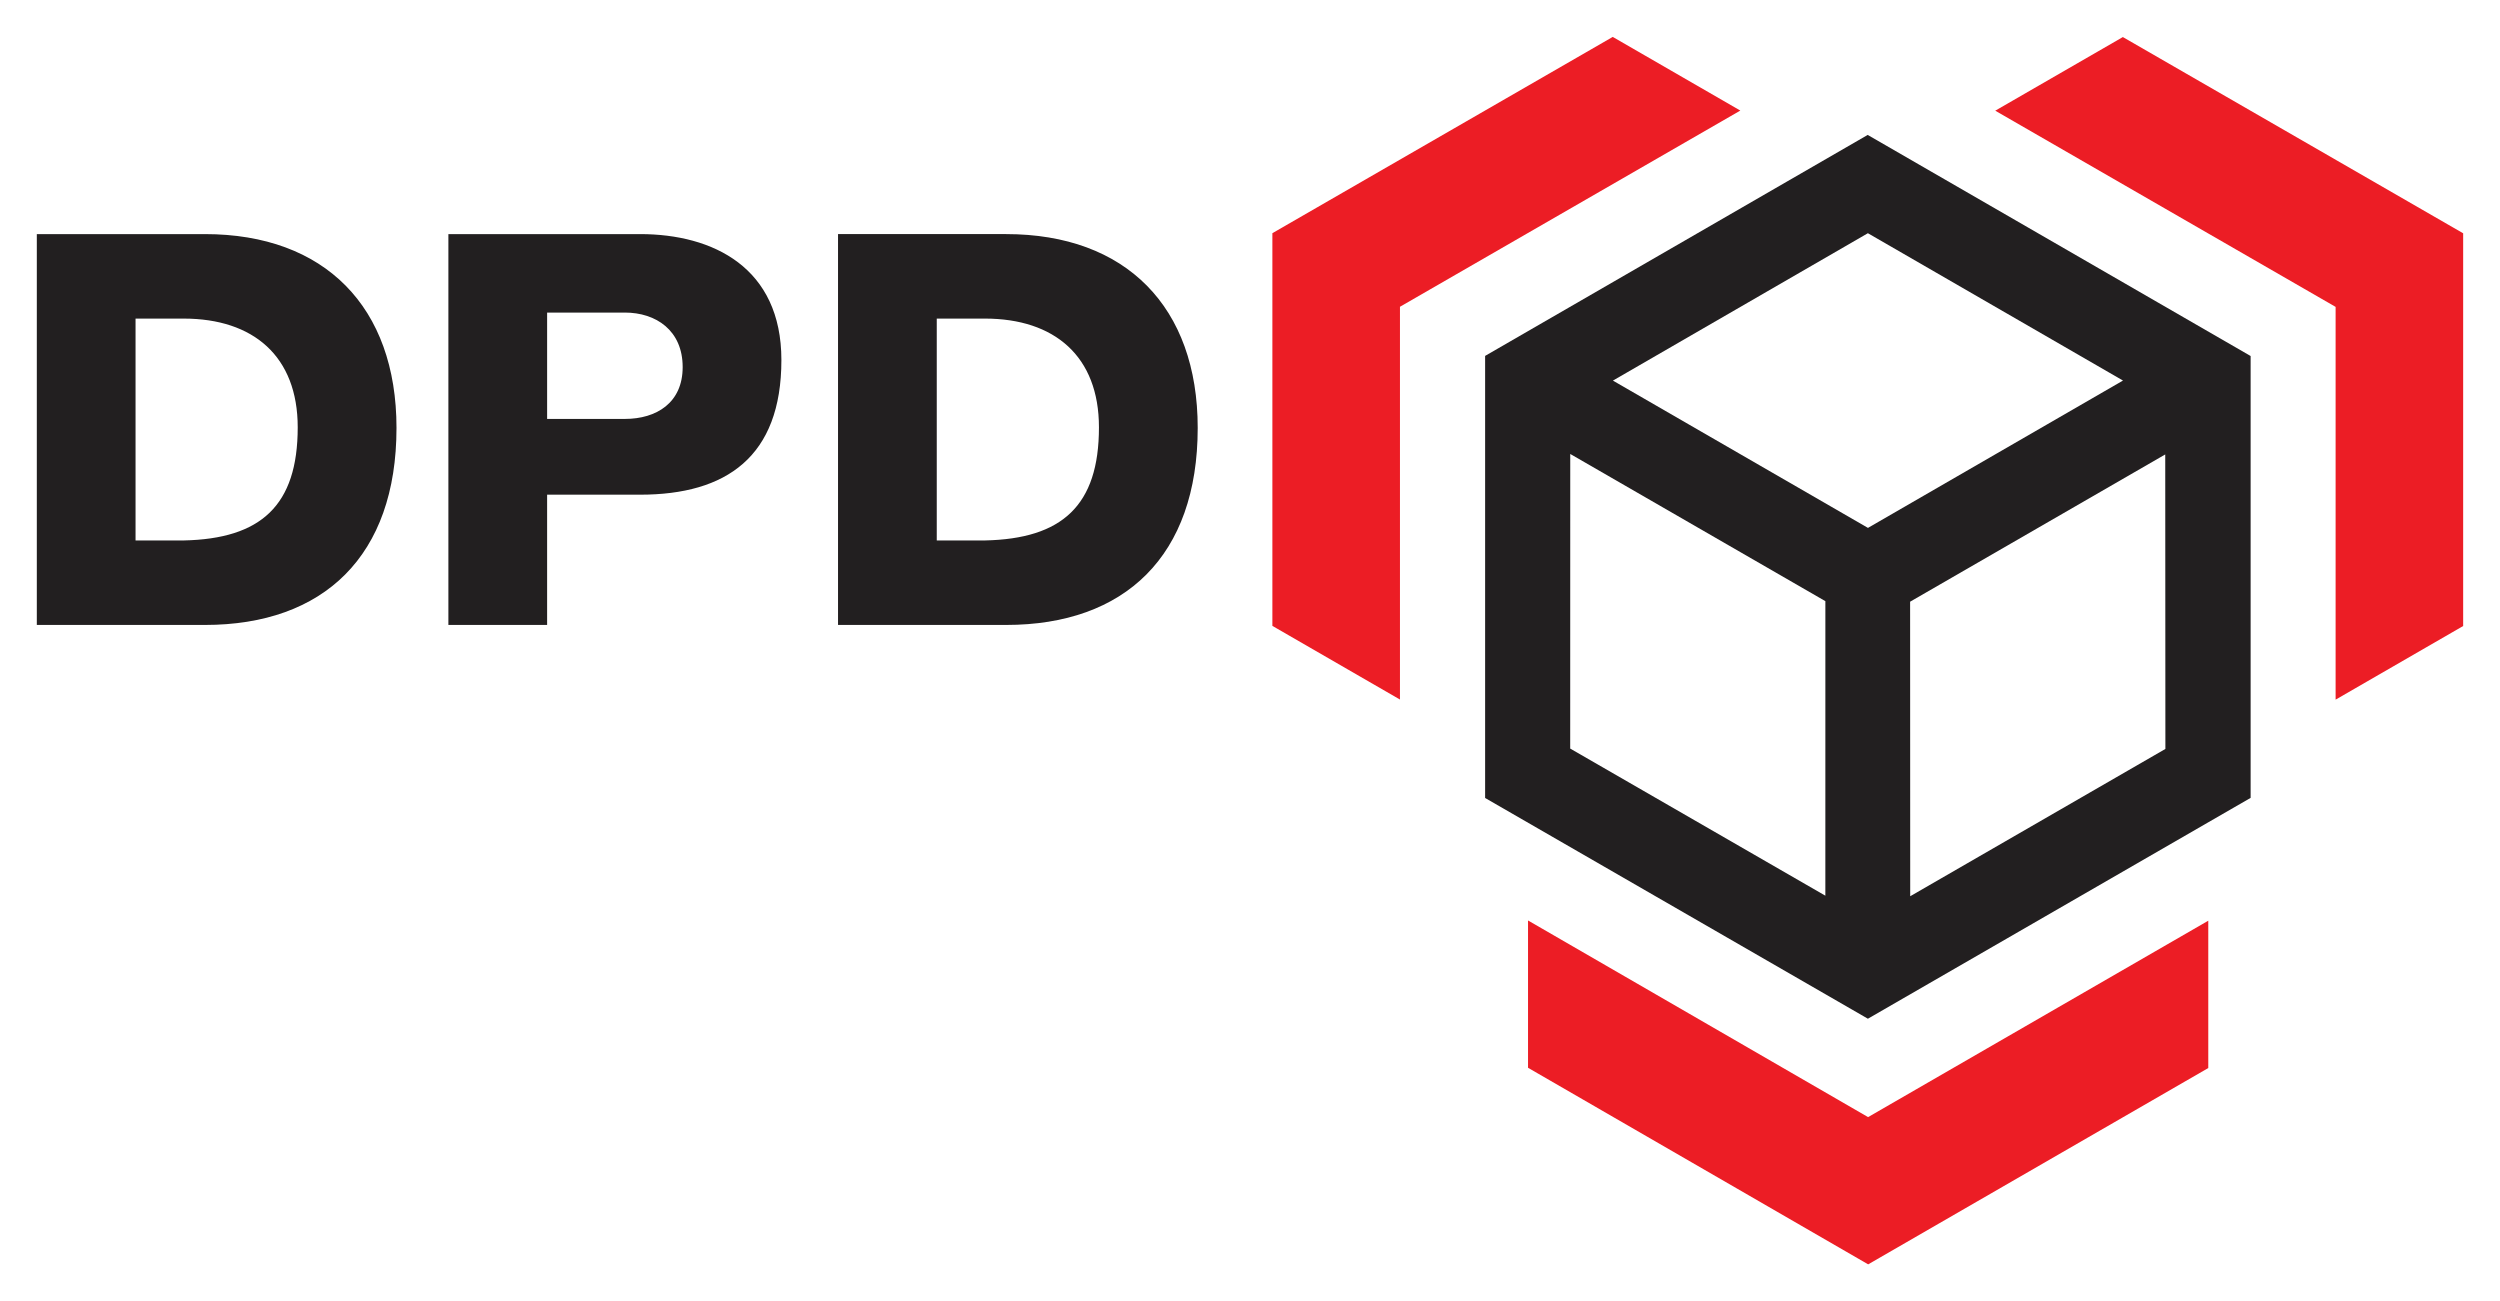 <?xml version="1.0" encoding="UTF-8" standalone="no"?>
<!DOCTYPE svg PUBLIC "-//W3C//DTD SVG 1.1//EN" "http://www.w3.org/Graphics/SVG/1.1/DTD/svg11.dtd">
<!-- Created with Inkscape (http://www.inkscape.org/) by Marsupilami -->
<svg
   xmlns:svg="http://www.w3.org/2000/svg"
   xmlns="http://www.w3.org/2000/svg"
   version="1.1"
   width="1024"
   height="533"
   viewBox="-1.492 -1.492 101.312 52.726"
   id="svg5902">
  <defs
     id="defs5904" />
  <path
     d="m 87.998,35.816 0,5.97 -13.783,7.956 -13.784,-7.966 0,-5.97 13.781,7.969 13.785,-7.959 z m -32.757,-8.963 -5.17,-2.985 0,-15.914 L 63.864,0 l 5.17,2.985 -13.793,7.951 0,15.916 z m 37.916,0.005 5.17,-2.985 0,-15.915 -13.791,-7.952 -5.171,2.984 13.793,7.951 0,15.918 z"
     id="path4885"
     style="fill:#ec1d25;fill-opacity:1;fill-rule:nonzero;stroke:none" />
  <path
     d="m 86.254,16.92 -10.339,5.968 0.004,11.936 L 86.26,28.855 86.254,16.92 z M 72.48,34.802 72.481,22.866 62.142,16.901 62.14,28.84 72.48,34.802 z M 63.871,13.928 74.207,19.897 84.542,13.926 74.204,7.955 63.871,13.928 z m -5.179,16.915 0,-17.916 15.504,-8.955 15.518,8.96 0,17.906 -15.51,8.95 -15.511,-8.945 z"
     id="path4889"
     style="fill:#221f20;fill-opacity:1;fill-rule:nonzero;stroke:none" />
  <path
     d="m 36.47,20.406 1.952,0 c 3.127,-0.066 4.621,-1.411 4.621,-4.584 0,-2.884 -1.804,-4.407 -4.621,-4.407 l -1.952,0 0,8.991 z m -4.001,-12.415 6.811,0 c 4.857,0 7.765,2.95 7.765,7.854 0,5.19 -2.951,7.985 -7.765,7.985 l -6.811,0 0,-15.839 z M 20.68,15.481 l 3.149,0 c 1.288,0 2.344,-0.657 2.344,-2.1 0,-1.486 -1.079,-2.21 -2.344,-2.21 l -3.149,0 0,4.31 z m -4.001,-7.49 7.771,0 c 2.951,0 5.724,1.353 5.724,5.103 0,3.926 -2.24,5.457 -5.724,5.457 l -3.77,0 0,5.279 -4.001,0 0,-15.839 z m -12.678,12.415 1.952,0 c 3.127,-0.066 4.62,-1.411 4.62,-4.584 0,-2.884 -1.802,-4.407 -4.62,-4.407 l -1.952,0 0,8.991 z M 0,7.991 l 6.811,0 c 4.857,0 7.765,2.95 7.765,7.854 0,5.19 -2.951,7.985 -7.765,7.985 L 0,23.829 0,7.991 z"
     id="path4901"
     style="fill:#221f20;fill-opacity:1;fill-rule:nonzero;stroke:none" />
</svg>
<!-- version: 20110311, original size: 98.327118 49.741871, border: 3% -->
